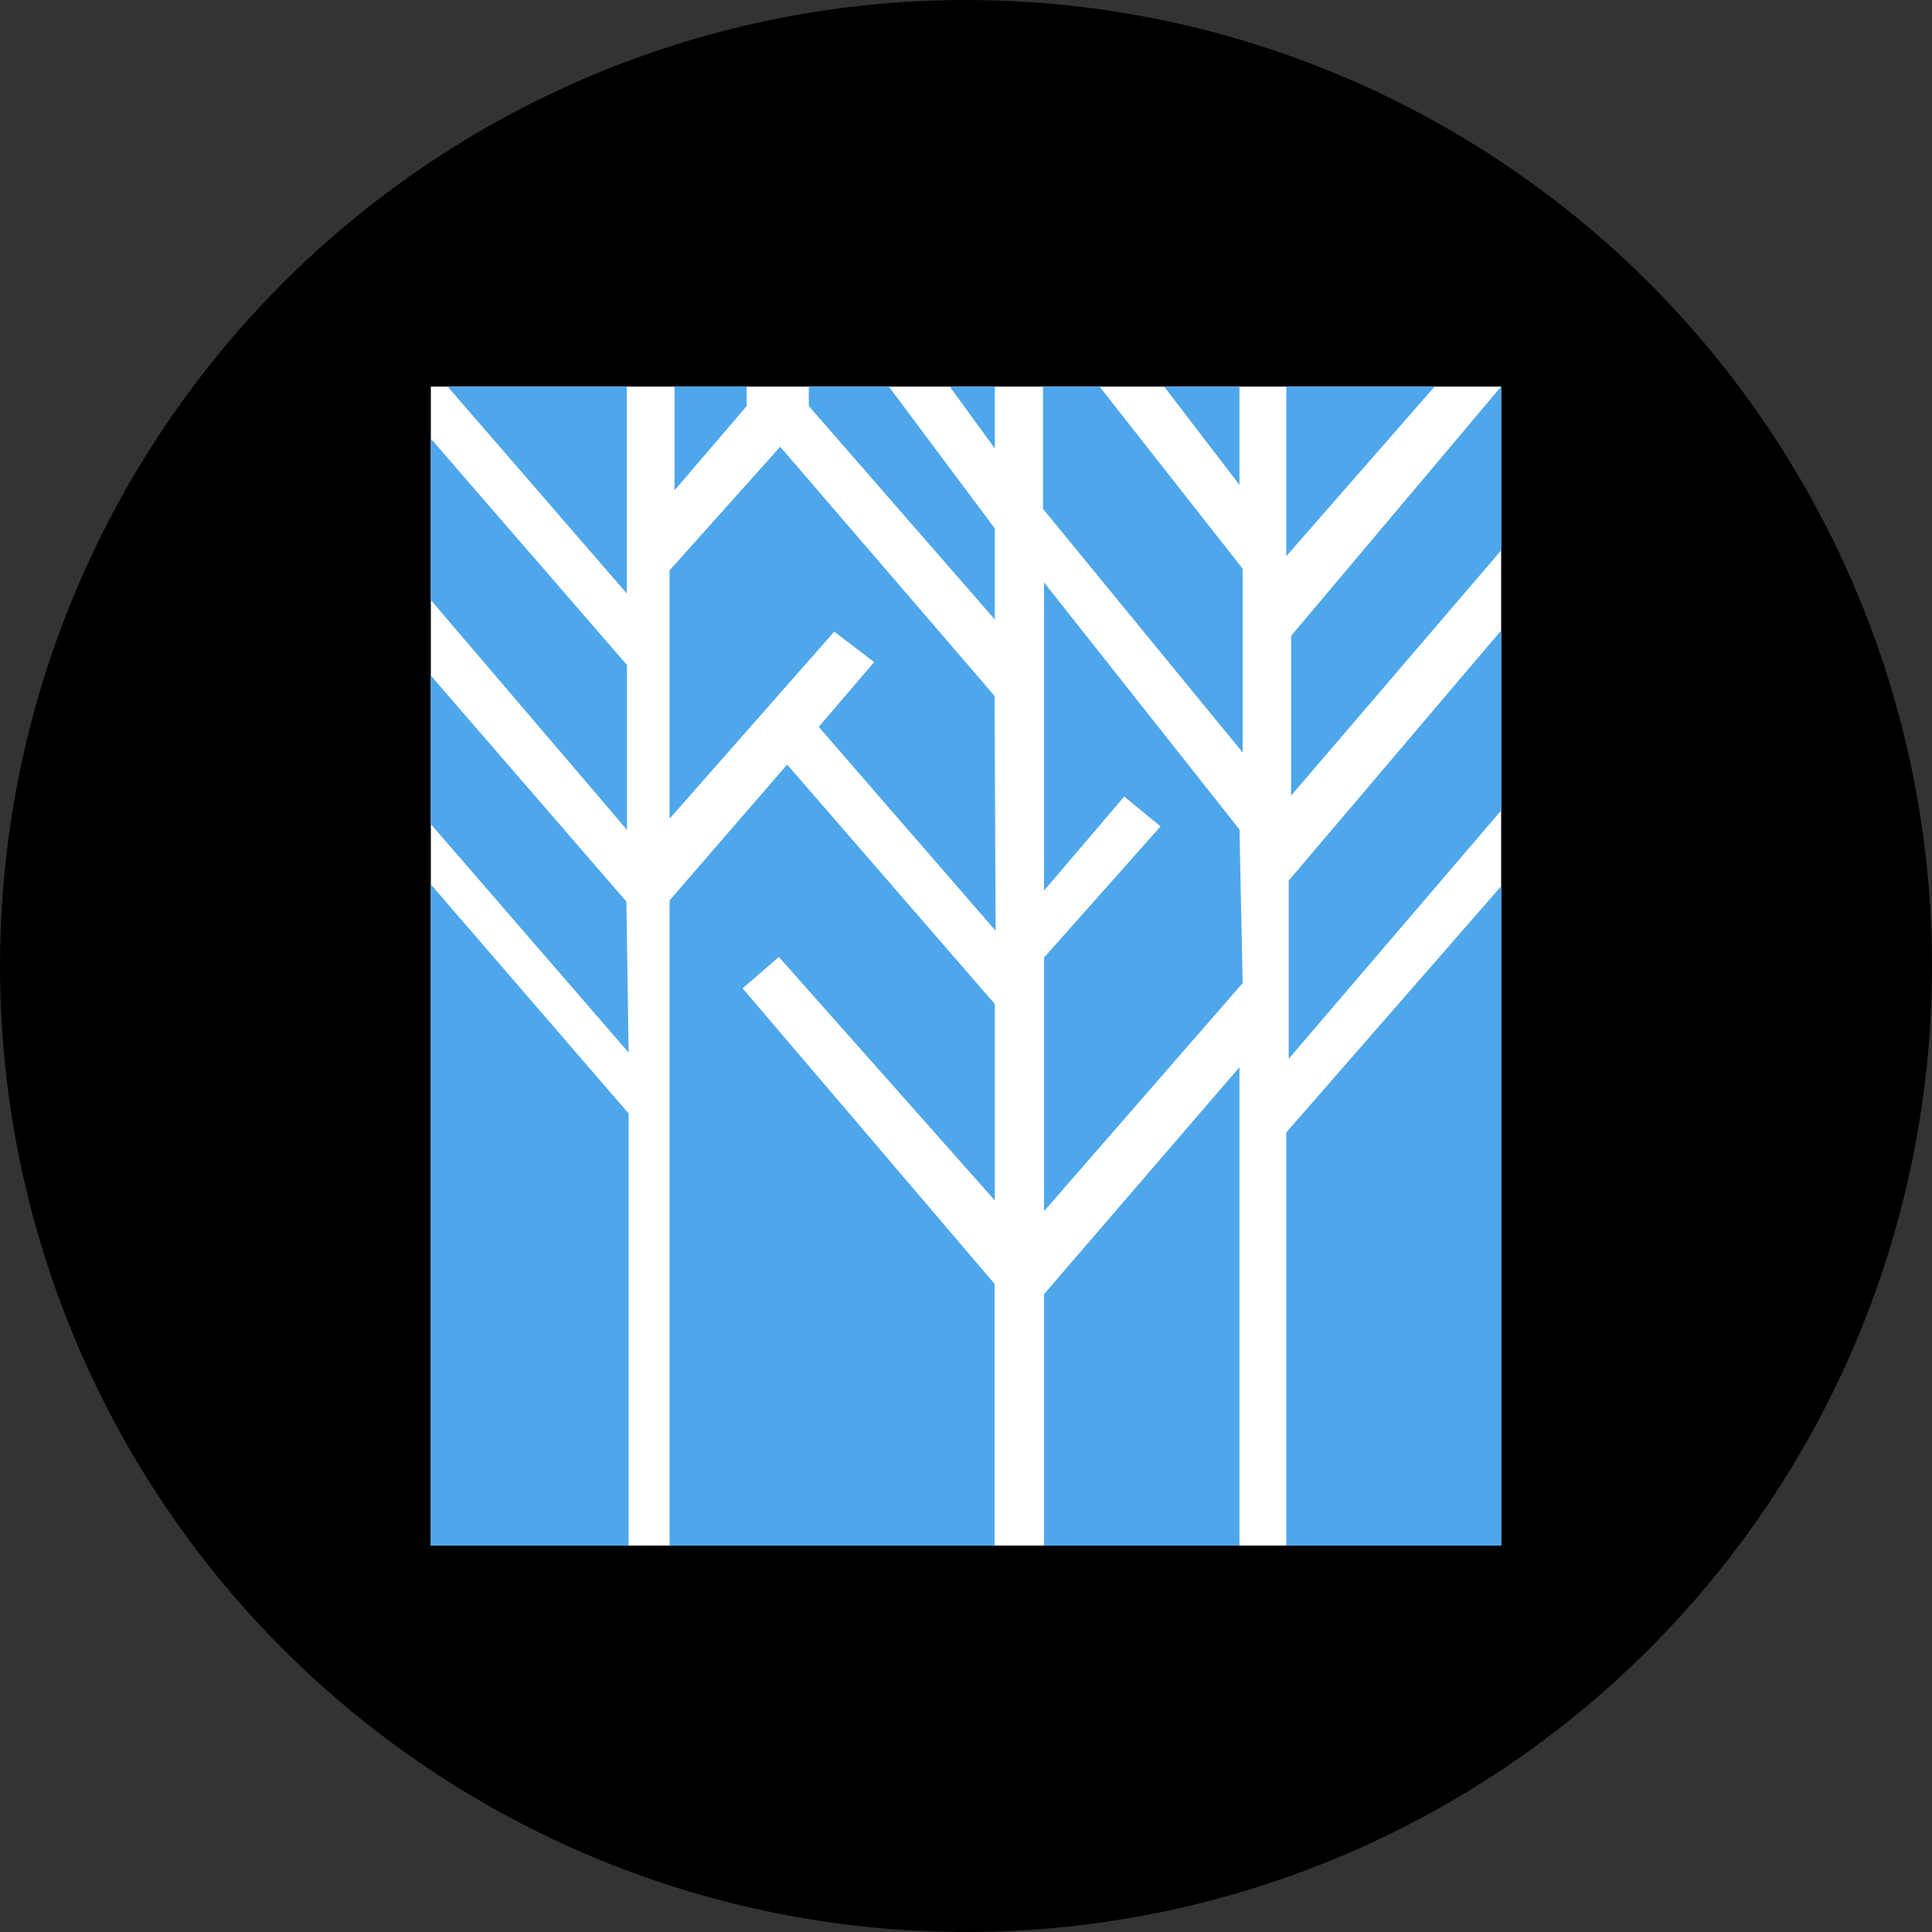 <?xml version='1.0' encoding='utf-8'?>
<svg xmlns="http://www.w3.org/2000/svg" id="Layer_1" data-name="Layer 1" viewBox="0 0 300 300" width="300" height="300"><rect x="0" y="0" width="300" height="300" fill="#333333" stroke="none"/><defs><clipPath id="bz_circular_clip"><circle cx="150.0" cy="150.0" r="150.0" /></clipPath></defs><g clip-path="url(#bz_circular_clip)"><rect x="-1.5" y="-1.5" width="303" height="303" /><rect x="66.9" y="60.03" width="166.2" height="179.96" fill="#fff" /><polygon points="200.48 98.74 200.48 123.54 233.1 85.46 233.1 60.02 200.48 98.74" fill="#4ea7ea" /><polygon points="199.73 175.85 199.73 240 233.1 240 233.1 137.61 199.73 175.85" fill="#4ea7ea" /><polygon points="200.11 136.74 200.11 164.41 233.1 125.85 233.1 97.9 200.11 136.74" fill="#4ea7ea" /><polygon points="199.73 60.03 199.73 86.37 222.76 60.03 199.73 60.03" fill="#4ea7ea" /><polygon points="180.77 60.03 192.46 60.03 192.46 75.29 180.77 60.03" fill="#4ea7ea" /><polygon points="161.96 60.03 170.74 60.03 192.96 88.31 192.96 116.85 161.96 79.02 161.96 60.03" fill="#4ea7ea" /><polygon points="147.48 60.03 154.48 60.03 154.48 69.64 147.48 60.03" fill="#4ea7ea" /><polygon points="138.02 60.03 154.48 82.07 154.48 96.2 125.59 63.05 125.59 60.03 138.02 60.03" fill="#4ea7ea" /><polygon points="104.74 76.14 115.95 63.05 115.95 60 104.74 60 104.74 76.14" fill="#4ea7ea" /><polygon points="97.33 60.03 97.33 92.16 69.51 60.03 97.33 60.03" fill="#4ea7ea" /><polygon points="66.9 68.11 97.36 103.26 97.36 128.86 66.9 93.17 66.9 68.11" fill="#4ea7ea" /><polygon points="66.9 104.9 97.27 140 97.61 163.44 66.9 127.97 66.9 104.9" fill="#4ea7ea" /><polygon points="66.9 137.33 97.61 172.9 97.61 239.99 66.9 239.99 66.9 137.33" fill="#4ea7ea" /><polygon points="192.46 165.72 192.46 240 162.12 240 162.12 200.95 192.46 165.72" fill="#4ea7ea" /><polygon points="120.95 148.6 115.31 153.47 154.44 199.36 154.44 239.99 103.97 239.99 103.97 139.81 122.23 118.72 154.47 155.9 154.47 186.4 120.95 148.6" fill="#4ea7ea" /><polygon points="180.21 128.32 174.56 123.69 162.12 138.29 162.12 90.44 192.47 128.81 192.96 152.65 162.12 188.07 162.12 148.69 180.21 128.32" fill="#4ea7ea" /><polygon points="135.74 102.81 129.54 98.08 103.97 127.13 103.97 88.56 121.15 69.37 154.44 108.07 154.6 144.53 127.13 112.87 135.74 102.81" fill="#4ea7ea" /></g></svg>